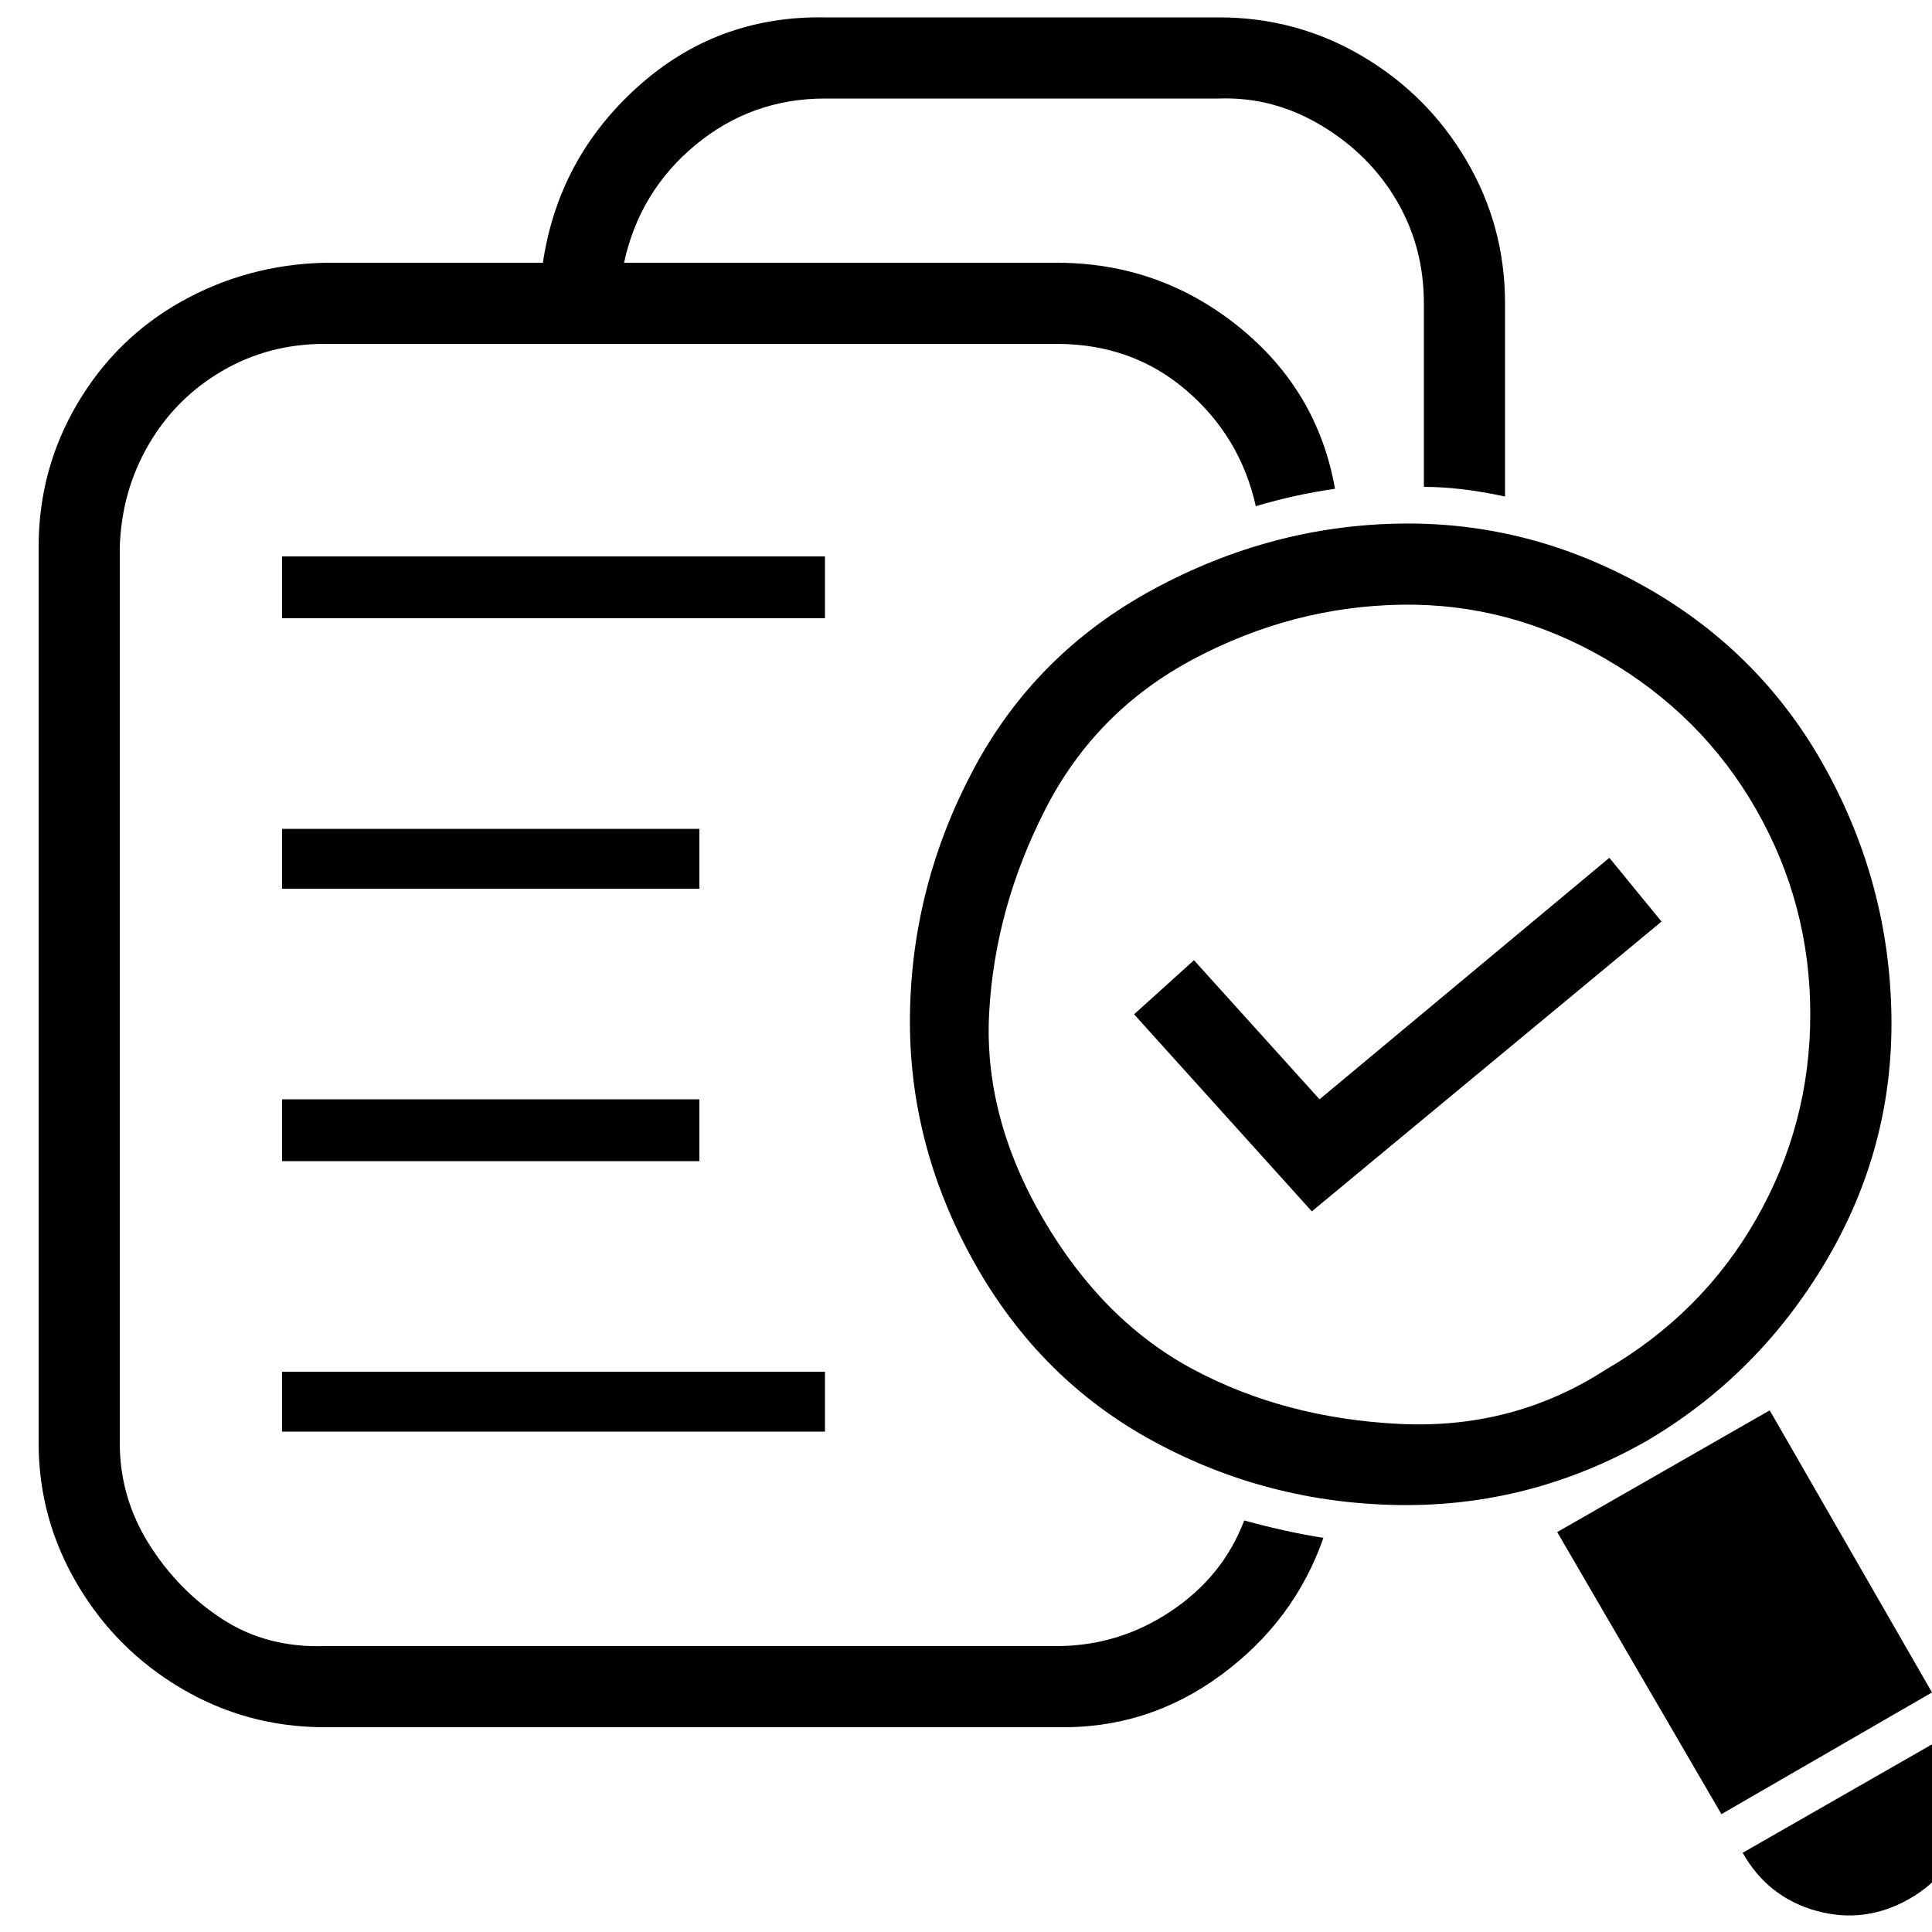 <!-- Generated by IcoMoon.io -->
<svg version="1.1" xmlns="http://www.w3.org/2000/svg" width="32" height="32" viewBox="0 0 32 32">
<title>name_not_found531</title>
<path d="M20.608 25.184c0 0 0 0 0 0 0.469 0.128 0.907 0.224 1.312 0.288 0 0 0 0 0 0-0.32 0.917-0.885 1.675-1.696 2.272s-1.717 0.885-2.72 0.864c0 0 0 0 0 0s-12.128 0-12.128 0c-0.853 0-1.643-0.213-2.368-0.64s-1.301-1.003-1.728-1.728c-0.427-0.725-0.64-1.504-0.64-2.336 0 0 0 0 0 0s0-14.848 0-14.848c0-0.853 0.213-1.643 0.64-2.368s1.003-1.291 1.728-1.696c0.725-0.405 1.515-0.619 2.368-0.64 0 0 0 0 0 0s3.616 0 3.616 0c0.171-1.152 0.693-2.123 1.568-2.912s1.909-1.173 3.104-1.152c0 0 0 0 0 0s6.528 0 6.528 0c0.853 0 1.643 0.213 2.368 0.64s1.301 1.003 1.728 1.728c0.427 0.725 0.64 1.515 0.64 2.368 0 0 0 0 0 0s0 3.2 0 3.2c-0.491-0.107-0.939-0.16-1.344-0.16 0 0 0 0 0 0s0-3.040 0-3.040c0-0.619-0.149-1.184-0.448-1.696s-0.715-0.928-1.248-1.248c-0.533-0.32-1.099-0.469-1.696-0.448 0 0 0 0 0 0s-6.528 0-6.528 0c-0.811 0-1.525 0.256-2.144 0.768s-1.013 1.163-1.184 1.952c0 0 0 0 0 0s7.168 0 7.168 0c1.131 0 2.133 0.352 3.008 1.056s1.408 1.6 1.6 2.688c0 0 0 0 0 0-0.448 0.064-0.885 0.16-1.312 0.288 0 0 0 0 0 0-0.171-0.768-0.555-1.408-1.152-1.92s-1.312-0.768-2.144-0.768c0 0 0 0 0 0s-12.128 0-12.128 0c-0.619 0-1.184 0.149-1.696 0.448s-0.917 0.704-1.216 1.216c-0.299 0.512-0.459 1.077-0.48 1.696 0 0 0 0 0 0s0 14.848 0 14.848c0 0.597 0.16 1.152 0.48 1.664s0.725 0.928 1.216 1.248c0.491 0.32 1.056 0.469 1.696 0.448 0 0 0 0 0 0s12.128 0 12.128 0c0.683 0 1.312-0.192 1.888-0.576s0.981-0.885 1.216-1.504zM27.264 23.872c0 0 0 0 0 0-1.28 0.725-2.645 1.077-4.096 1.056s-2.805-0.373-4.064-1.056c-1.259-0.683-2.251-1.675-2.976-2.976s-1.077-2.667-1.056-4.096c0.021-1.429 0.373-2.784 1.056-4.064s1.675-2.272 2.976-2.976c1.301-0.704 2.667-1.067 4.096-1.088s2.784 0.331 4.064 1.056c1.28 0.725 2.272 1.728 2.976 3.008s1.067 2.645 1.088 4.096c0.021 1.451-0.341 2.805-1.088 4.064s-1.739 2.251-2.976 2.976zM26.592 22.688c0 0 0 0 0 0 1.067-0.619 1.899-1.451 2.496-2.496s0.896-2.176 0.896-3.392c0-1.216-0.299-2.347-0.896-3.392s-1.429-1.877-2.496-2.496c-1.067-0.619-2.197-0.917-3.392-0.896s-2.336 0.32-3.424 0.896c-1.088 0.576-1.909 1.408-2.464 2.496s-0.864 2.208-0.928 3.36c-0.064 1.152 0.235 2.293 0.896 3.424s1.493 1.963 2.496 2.496c1.003 0.533 2.133 0.832 3.392 0.896s2.4-0.235 3.424-0.896zM32 28.032c0 0-2.688-4.672-2.688-4.672s-3.52 2.016-3.52 2.016c0 0 2.72 4.672 2.72 4.672s3.488-2.016 3.488-2.016zM32.384 28.672c0 0 0 0 0 0s-3.52 2.016-3.52 2.016c0.277 0.491 0.683 0.811 1.216 0.96s1.045 0.085 1.536-0.192c0.491-0.277 0.811-0.693 0.96-1.248s0.085-1.067-0.192-1.536zM13.664 10.24c0 0 0-1.024 0-1.024s-8.992 0-8.992 0c0 0 0 1.024 0 1.024s8.992 0 8.992 0zM11.584 14.72c0 0 0-0.992 0-0.992s-6.912 0-6.912 0c0 0 0 0.992 0 0.992s6.912 0 6.912 0zM4.672 18.208c0 0 0 1.024 0 1.024s6.912 0 6.912 0c0 0 0-1.024 0-1.024s-6.912 0-6.912 0zM4.672 22.72c0 0 0 0.992 0 0.992s8.992 0 8.992 0c0 0 0-0.992 0-0.992s-8.992 0-8.992 0zM26.656 14.208c0 0-4.8 4-4.8 4s-2.080-2.304-2.080-2.304c0 0-0.992 0.896-0.992 0.896s2.944 3.264 2.944 3.264c0 0 5.792-4.8 5.792-4.8s-0.864-1.056-0.864-1.056z"></path>
</svg>
